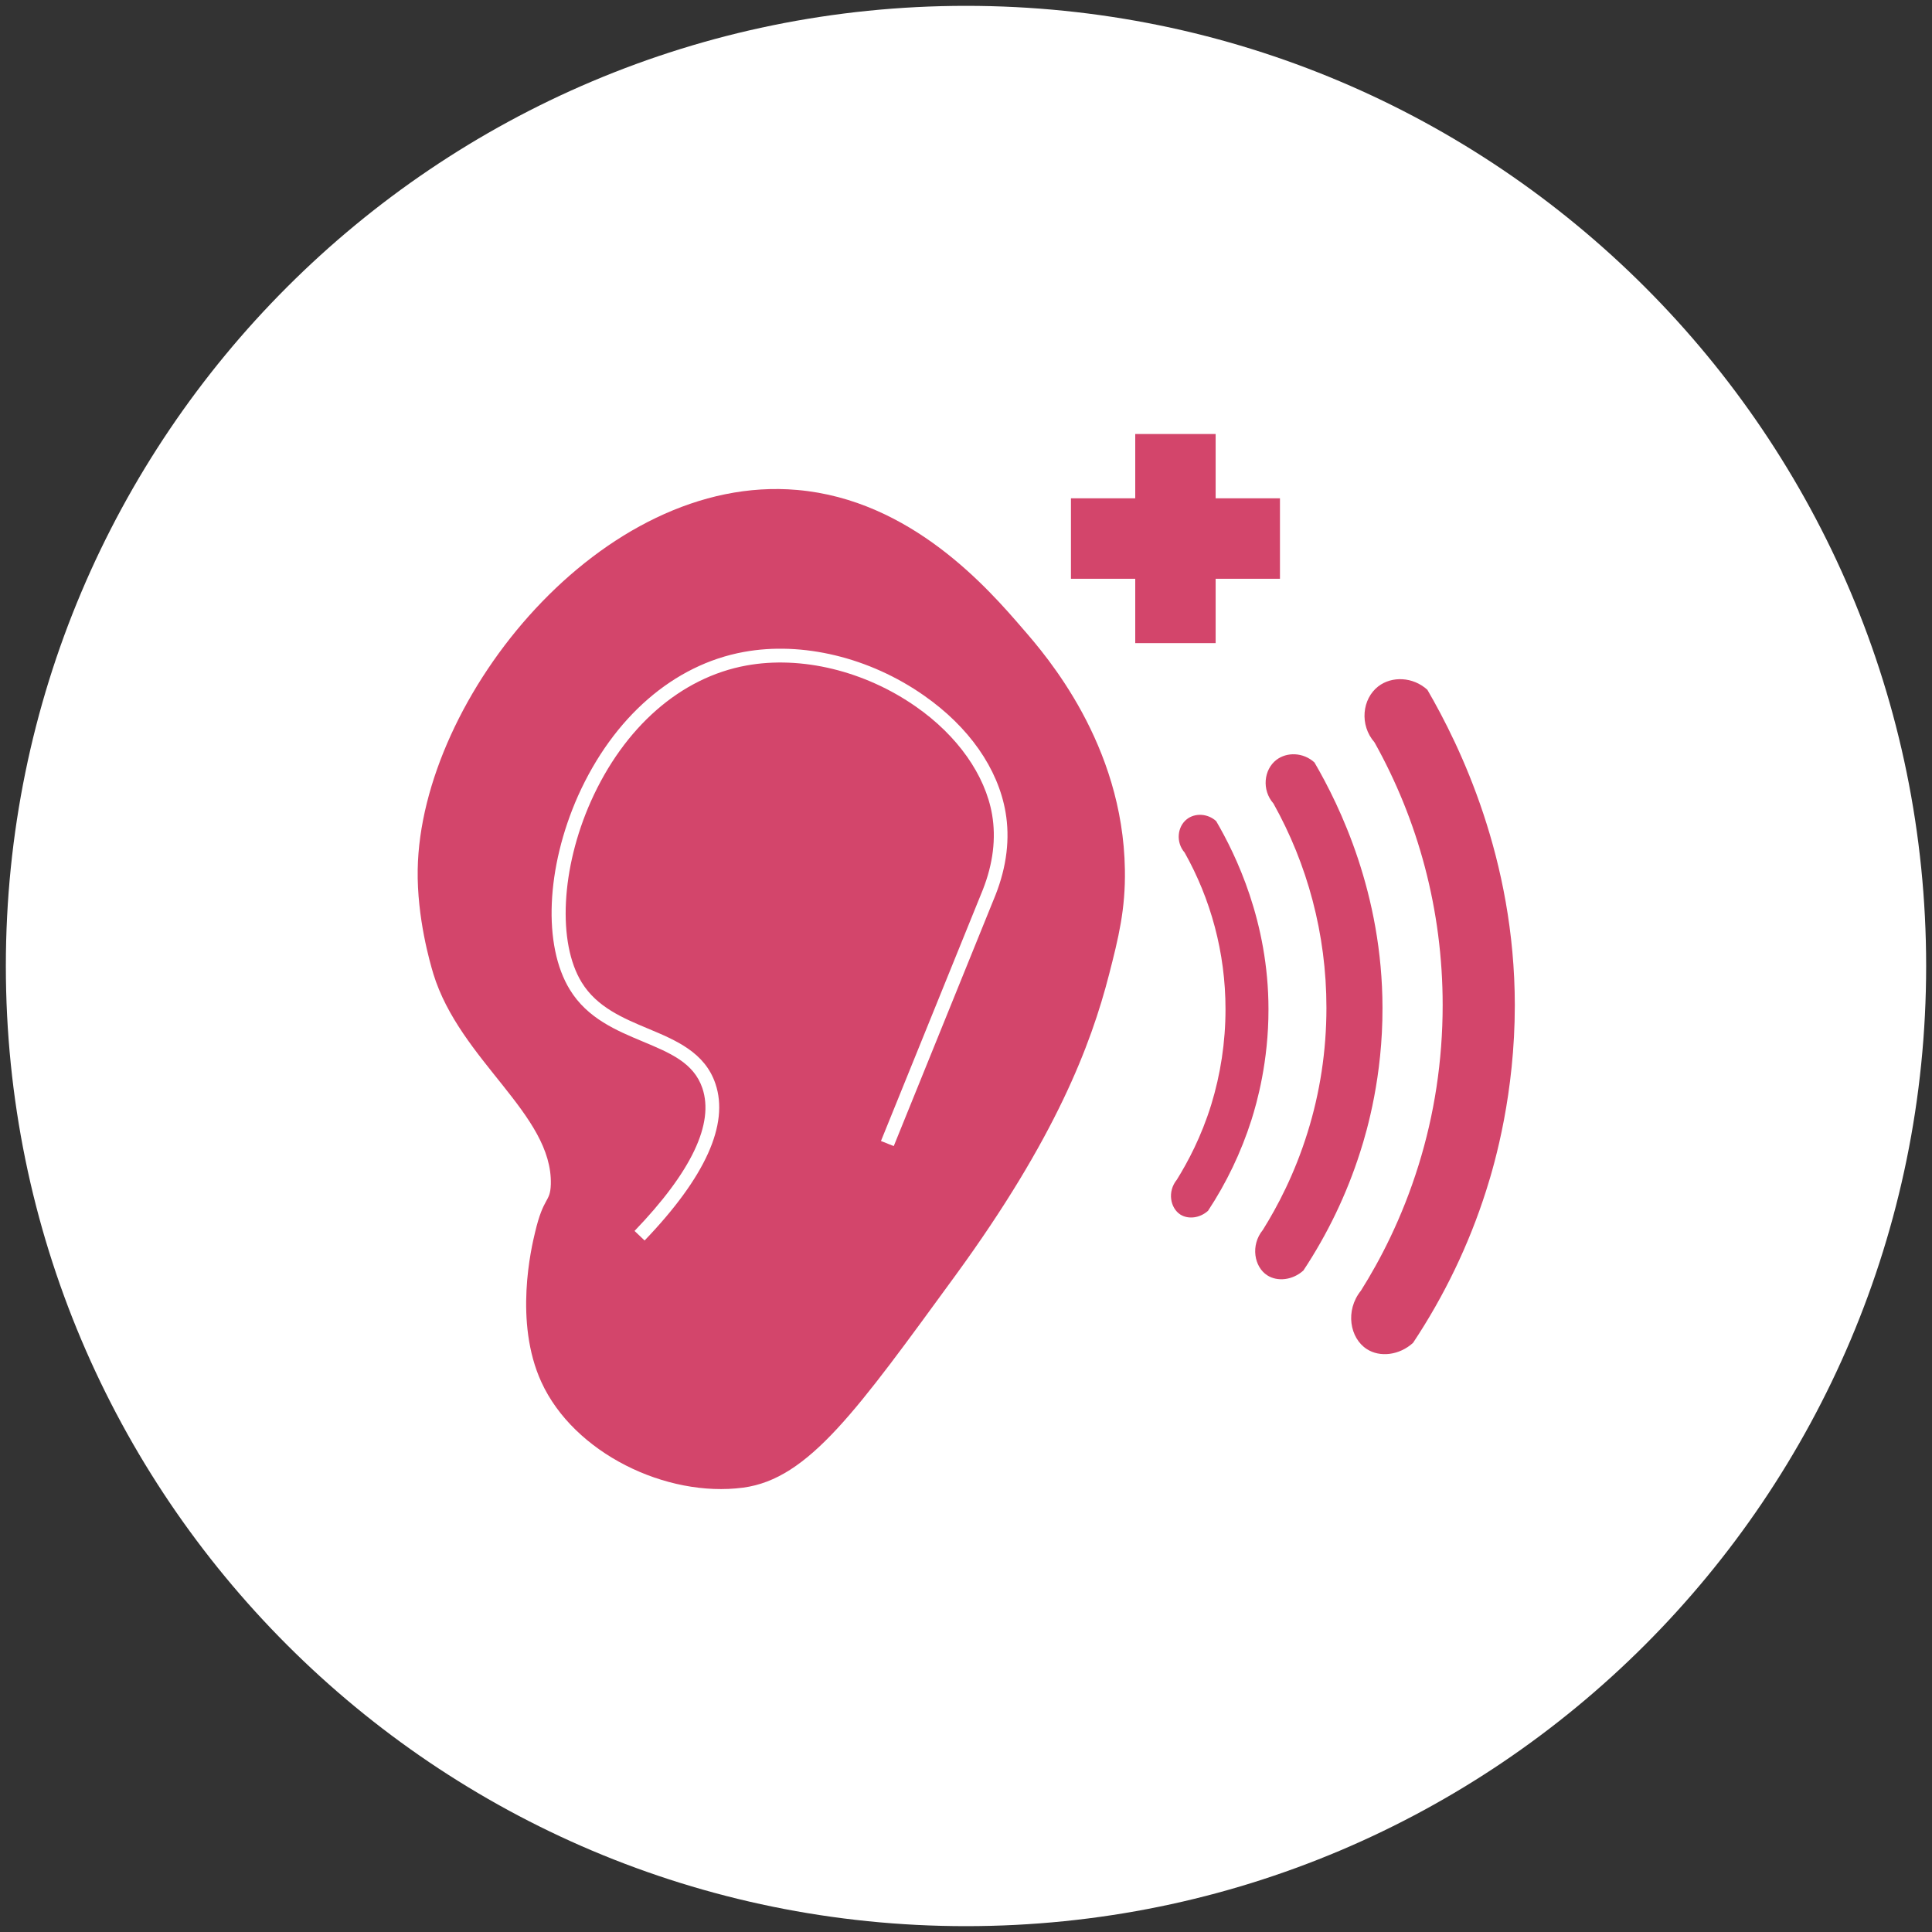 <svg xmlns="http://www.w3.org/2000/svg" xmlns:xlink="http://www.w3.org/1999/xlink" width="100" zoomAndPan="magnify" viewBox="0 0 75 75" height="100" preserveAspectRatio="xMidYMid meet" version="1.0"><rect x="0" y="0" width="75" height="75" fill="#333333" stroke="none"/><defs><clipPath id="b199a19de8"><path d="M 0.227 0.227 L 74.773 0.227 L 74.773 74.773 L 0.227 74.773 Z M 0.227 0.227 " clip-rule="nonzero"/></clipPath><clipPath id="835a3d7f91"><path d="M 37.5 0.227 C 16.914 0.227 0.227 16.914 0.227 37.5 C 0.227 58.086 16.914 74.773 37.5 74.773 C 58.086 74.773 74.773 58.086 74.773 37.5 C 74.773 16.914 58.086 0.227 37.5 0.227 Z M 37.5 0.227 " clip-rule="nonzero"/></clipPath><clipPath id="faea91a0cd"><path d="M 16.18 18 L 44 18 L 44 58 L 16.18 58 Z M 16.18 18 " clip-rule="nonzero"/></clipPath><clipPath id="b42fcd82dd"><path d="M 52 26 L 58.93 26 L 58.93 53 L 52 53 Z M 52 26 " clip-rule="nonzero"/></clipPath><clipPath id="56572e8676"><path d="M 41 16.848 L 50 16.848 L 50 25 L 41 25 Z M 41 16.848 " clip-rule="nonzero"/></clipPath></defs><g clip-path="url(#b199a19de8)"><g clip-path="url(#835a3d7f91)"><path fill="#ffffff" d="M 0.227 0.227 L 74.773 0.227 L 74.773 74.773 L 0.227 74.773 Z M 0.227 0.227 " fill-opacity="1" fill-rule="nonzero"/></g></g><g clip-path="url(#faea91a0cd)"><path fill="#d3456b" d="M 43.668 33.754 C 43.59 28.883 40.629 25.469 39.707 24.41 C 38.367 22.855 35.375 19.406 30.949 19.02 C 23.387 18.352 16.328 27.066 16.215 33.754 C 16.184 35.629 16.699 37.391 16.816 37.781 C 16.816 37.781 16.82 37.789 16.82 37.797 C 17.855 41.176 21.457 43.254 21.383 45.977 C 21.359 46.703 21.105 46.418 20.77 47.844 C 20.629 48.426 19.945 51.316 21.016 53.652 C 22.277 56.41 25.863 58.145 28.848 57.75 C 31.398 57.41 33.266 54.75 37.102 49.496 C 40.969 44.191 42.348 40.578 43.055 37.824 C 43.418 36.41 43.695 35.301 43.668 33.754 Z M 38.648 34.738 L 34.695 44.492 L 34.199 44.293 L 38.152 34.543 C 38.551 33.531 38.672 32.543 38.512 31.617 C 38.246 30.086 37.172 28.559 35.559 27.434 C 33.57 26.043 31.105 25.445 28.969 25.836 C 26.422 26.301 24.227 28.227 22.938 31.109 C 21.781 33.703 21.633 36.594 22.582 38.137 C 23.172 39.098 24.184 39.523 25.156 39.93 C 26.238 40.383 27.363 40.852 27.773 42.07 C 28.309 43.648 27.379 45.699 25.023 48.156 L 24.633 47.785 C 26.844 45.484 27.73 43.617 27.266 42.242 C 26.93 41.254 26.012 40.875 24.949 40.43 C 23.941 40.008 22.801 39.535 22.121 38.418 C 21.07 36.707 21.199 33.684 22.441 30.891 C 23.812 27.84 26.152 25.805 28.871 25.309 C 31.148 24.891 33.758 25.523 35.863 26.996 C 37.617 28.219 38.742 29.832 39.035 31.527 C 39.211 32.551 39.082 33.633 38.648 34.738 Z M 38.648 34.738 " fill-opacity="1" fill-rule="nonzero"/></g><g clip-path="url(#b42fcd82dd)"><path fill="#d3456b" d="M 55.41 26.777 C 54.852 26.27 54.031 26.238 53.504 26.645 C 52.879 27.129 52.766 28.141 53.359 28.82 C 55.047 31.84 56.004 35.316 56.004 39.016 C 56.004 41.18 55.68 43.266 55.07 45.227 C 54.422 47.316 53.555 48.953 52.832 50.102 C 52.207 50.879 52.402 51.949 53.059 52.371 C 53.562 52.699 54.32 52.617 54.855 52.129 C 56.059 50.316 57.02 48.332 57.691 46.223 C 58.051 45.098 58.805 42.426 58.805 39.02 C 58.801 33.328 56.68 28.965 55.41 26.777 Z M 55.41 26.777 " fill-opacity="1" fill-rule="nonzero"/></g><path fill="#d3456b" d="M 53.668 39.121 C 53.664 34.699 52.02 31.301 51.027 29.598 C 50.594 29.203 49.957 29.184 49.547 29.5 C 49.062 29.875 48.973 30.664 49.434 31.191 C 50.746 33.539 51.492 36.242 51.492 39.121 C 51.492 40.805 51.238 42.426 50.762 43.953 C 50.258 45.578 49.582 46.852 49.023 47.746 C 48.535 48.344 48.688 49.184 49.195 49.508 C 49.59 49.762 50.18 49.699 50.598 49.32 C 51.531 47.91 52.277 46.367 52.801 44.723 C 53.082 43.852 53.676 41.773 53.668 39.121 Z M 53.668 39.121 " fill-opacity="1" fill-rule="nonzero"/><path fill="#d3456b" d="M 47.211 31.875 C 46.879 31.574 46.387 31.555 46.074 31.801 C 45.703 32.09 45.637 32.695 45.988 33.098 C 46.996 34.895 47.574 36.969 47.574 39.176 C 47.574 40.465 47.379 41.711 47.02 42.883 C 46.633 44.133 46.113 45.105 45.684 45.797 C 45.309 46.258 45.43 46.895 45.82 47.148 C 46.125 47.34 46.57 47.293 46.895 47.004 C 47.609 45.922 48.18 44.734 48.582 43.473 C 48.793 42.805 49.246 41.211 49.242 39.176 C 49.242 35.785 47.973 33.18 47.211 31.875 Z M 47.211 31.875 " fill-opacity="1" fill-rule="nonzero"/><g clip-path="url(#56572e8676)"><path fill="#d3456b" d="M 47.191 24.965 L 47.191 22.469 L 49.688 22.469 L 49.688 19.344 L 47.191 19.344 L 47.191 16.848 L 44.07 16.848 L 44.07 19.344 L 41.574 19.344 L 41.574 22.469 L 44.07 22.469 L 44.07 24.965 Z M 47.191 24.965 " fill-opacity="1" fill-rule="nonzero"/></g></svg>